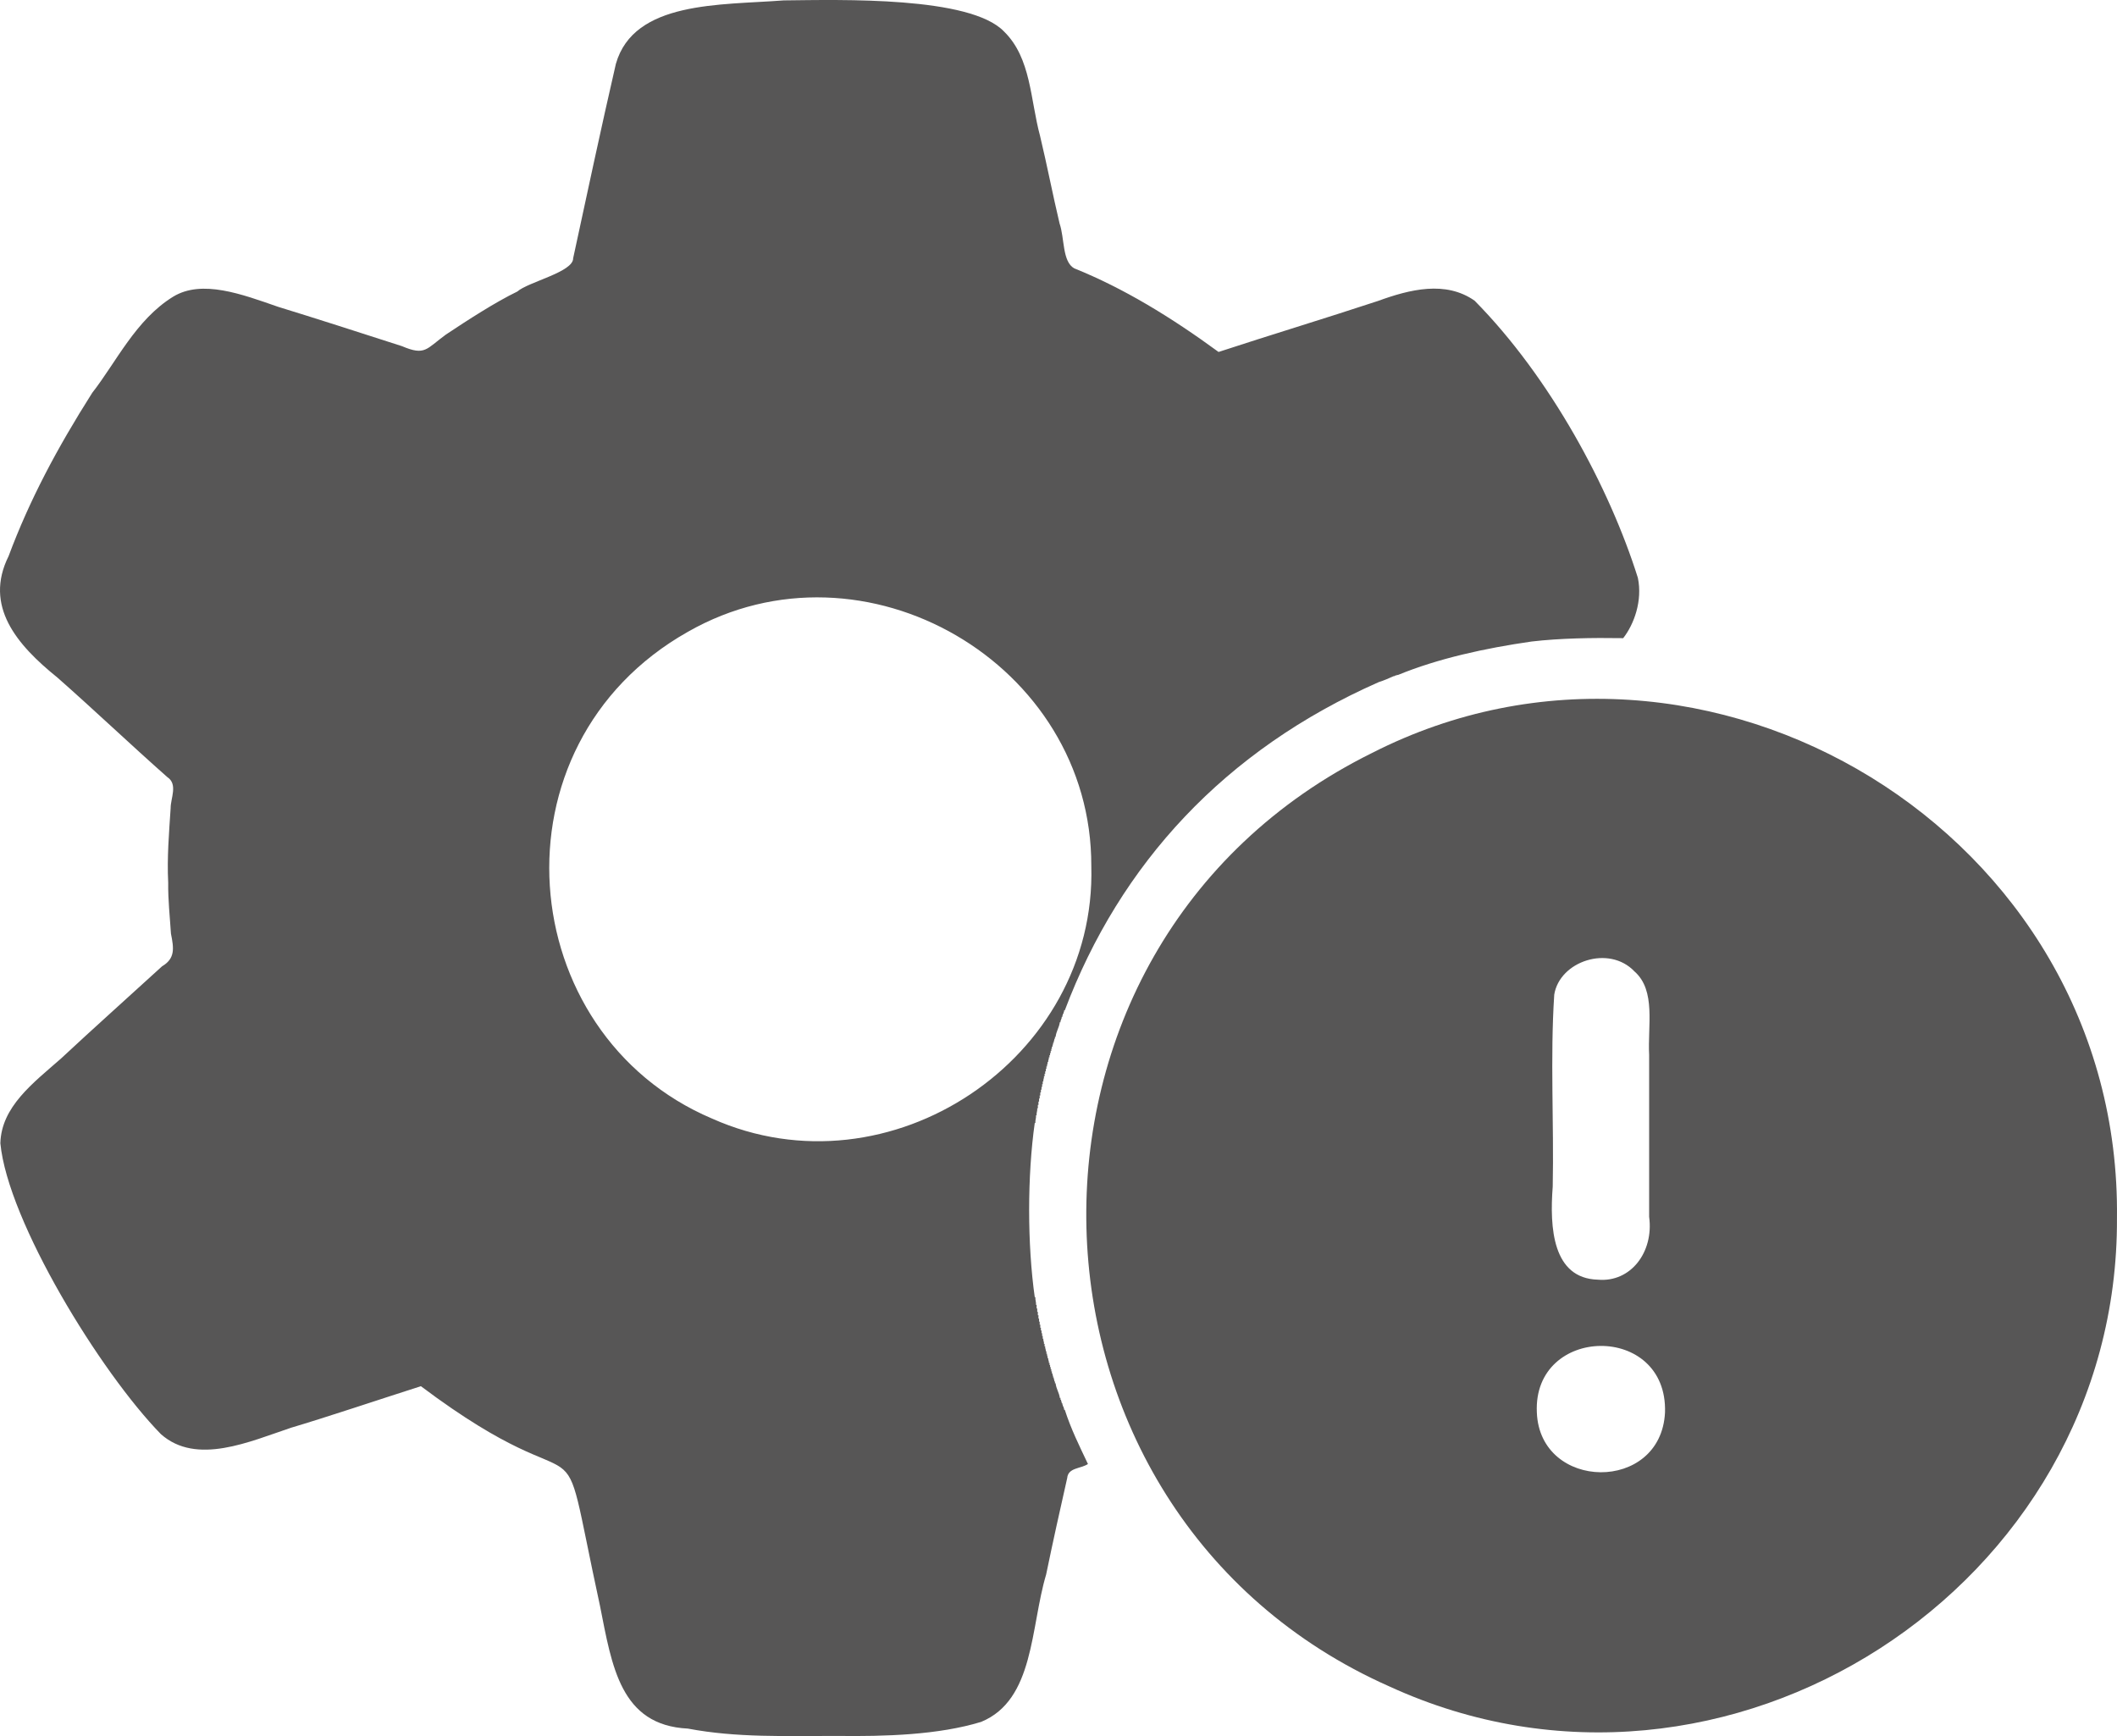<?xml version="1.0" encoding="UTF-8"?><svg id="a" xmlns="http://www.w3.org/2000/svg" viewBox="0 0 1664.955 1365.31"><defs><style>.b{fill:#575656;}</style></defs><path class="b" d="m1288.123,454.395c-22.211-70.611-68.716-157.483-128.395-217.923-22.763-15.971-50.985-8.902-76.084.246-42.123,13.894-85.411,26.986-125.28,40.077-37.498-27.431-74.762-50.184-113.52-65.76-9.5-5.321-7.506-23.63-11.522-35.279-5.549-23.393-9.518-44.429-15.357-68.881-7.714-28.376-6.931-61.185-28.319-82.08C763.063-2.984,661.659-.181,616.364.311c-49.581,3.844-117.839.172-132,49.924-11.16,48.312-23.218,104.828-33.602,152.88.215,10.846-35.334,18.565-43.918,26.162-17.377,8.423-38.592,22.166-56.161,33.838-15.566,11.319-16.149,16.907-34.56,9.118-30.371-9.826-69.704-22.453-97.44-30.958-28.229-9.796-59.845-21.816-82.56-7.918-29.338,18.078-44.806,51.591-63.602,75.596-27.827,43.881-49.382,84.502-65.758,128.402-19.555,39.282,6.387,69.695,38.404,95.518,29.034,25.584,57.366,52.572,86.396,78.242,8.563,5.644,2.562,16.715,2.641,24.48-1.271,19.581-2.915,38.698-1.921,58.56-.171,13.738,1.349,27.169,2.161,40.08,2.291,11.468,3.488,19.464-6.962,25.678-26.672,24.408-53.267,48.095-79.678,72.721-21.845,19.164-46.781,37.774-47.518,66.481,5.851,61.291,78.612,179.985,126.234,228.722,28.006,24.91,69.966,5.804,102.484-5.044,26.894-7.953,68.633-21.96,102-32.638,140.844,105.685,104.852,6.744,140.879,172.799,9.412,47.265,15.937,93.892,69.124,96.479,38.696,7.317,76.619,5.71,117.117,5.762,38.159.495,79.954-.769,113.52-11.038,41.944-17.275,38.694-74.413,51.12-115.921,5.501-26.636,10.856-50.615,16.559-75.84.715-8.287,10.611-7.247,16.32-11.042-6.728-14.211-13.303-27.363-18.239-42.718-.16.08-.32.16-.48.24.243-1.366-.723-1.514-.48-2.88-.16.08-.32.16-.48.24.243-1.366-.723-1.514-.48-2.88-.16.08-.32.16-.48.24.243-1.366-.723-1.514-.48-2.88-.16.08-.32.16-.48.24v-1.68c-.16.08-.32.16-.48.24-.573-4.459-2.891-7.198-3.36-11.76-.16.08-.32.16-.48.24v-1.68c-.16.08-.32.16-.48.24.245-1.518-.725-1.842-.48-3.36-.16.08-.32.16-.48.24.245-1.518-.725-1.842-.48-3.36-.16.08-.32.16-.48.24v-1.92c-.16.08-.32.16-.48.24v-1.92c-.16.08-.32.16-.48.24v-1.92c-.16.08-.32.16-.48.24v-1.92c-1.126,1.126.266-2.436-.96-1.44.245-1.689-.725-2.151-.48-3.84-.16.08-.32.16-.48.24.245-1.689-.725-2.151-.48-3.84-.16.08-.32.16-.48.24v-2.16c-.16.08-.32.16-.48.24.213-1.734-.75-2.289-.48-4.08-.16.08-.32.16-.48.24v-2.16c-.16.08-.32.16-.48.24.246-1.845-.726-2.475-.48-4.32-.16.08-.32.16-.48.24v-2.4c-.16.08-.32.16-.48.24v-2.4c-.16.08-.32.16-.48.24v-2.4c-.16.08-.32.16-.48.24v-2.4c-.16.08-.32.16-.48.24v-2.64c-.16.08-.32.16-.48.24v-2.64c-.16.08-.32.16-.48.24v-2.64c-.16.08-.32.16-.48.24v-2.88c-.16.08-.32.16-.48.24v-2.88c-.16.08-.32.16-.48.24v-2.88c-.16.08-.32.16-.48.24v-3.12c-.16.08-.32.16-.48.24.246-2.49-.726-3.75-.48-6.24-.16.08-.32.16-.48.24-5.904-41.559-5.932-95.673,0-137.28.16.08.32.16.48.24-.246-2.49.726-3.75.48-6.24.16.08.32.16.48.24-.246-2.331.726-3.429.48-5.76.16.08.32.16.48.24v-2.88c.16.08.32.16.48.24v-2.88c.16.08.32.16.48.24v-2.64c.16.08.32.16.48.24v-2.64c.16.08.32.16.48.24v-2.64c.16.08.32.16.48.24v-2.4c.16.08.32.16.48.24v-2.4c.16.08.32.16.48.24v-2.4c.16.08.32.16.48.24v-2.4c.16.08.32.16.48.24-.246-1.845.726-2.475.48-4.32.16.08.32.16.48.24v-2.16c.16.08.32.16.48.24v-2.16c.16.08.32.16.48.24v-2.16c.16.08.32.16.48.24v-2.16c.16.08.32.16.48.24-.245-1.689.725-2.151.48-3.84.16.08.32.16.48.24-.245-1.689.725-2.151.48-3.84.16.08.32.16.48.24v-1.92c.16.08.32.16.48.24v-1.92c.16.08.32.16.48.24v-1.92c.16.08.32.16.48.24v-1.92c1.126,1.126-.266-2.435.96-1.44-.245-1.518.725-1.842.48-3.36.16.08.32.16.48.24-.245-1.518.725-1.842.48-3.36.16.08.32.16.48.24v-1.68c.16.08.32.16.48.24.469-4.561,2.787-7.301,3.36-11.76.16.08.32.16.48.24-.137-1.885,1.097-2.435.96-4.32.16.08.32.16.48.24-.243-1.366.723-1.514.48-2.88.16.08.32.16.48.24-.243-1.366.723-1.514.48-2.88.16.08.32.16.48.24,43.51-115.428,126.016-204.911,246.96-258.24,3.812-1.158,8.253-3.119,12-4.8l.48.24c-.14-1.053,1.861-.289,1.92-1.2.16.08.32.16.48.24,31.825-13.082,68.715-21.131,105.36-26.4,22.202-2.572,47.114-3.03,72-2.639,8.529-10.909,15.321-29.431,11.52-47.521Zm-429.84,226.8c4.206,151.434-158.587,260.835-298.322,198.477-156.739-66.547-177.054-293.585-18.956-382.798,138.673-79.139,317.776,25.044,317.277,184.32Z"/><path class="b" d="m1664.923,958.155c3.743-303.737-324.455-499.29-585.842-365.996-309.197,152.929-294.397,597.658,13.687,734.155,264.125,121.211,573.508-78.073,572.156-368.159Zm-442.56-175.92c4.204-26.357,43.091-39.4,63.121-18.239,17.069,14.998,10.263,42.906,11.52,65.759,0,42.399,0,84.801,0,127.2,3.757,27.829-14.54,51.748-40.321,49.44-35.629-.999-38.022-40.795-35.514-73.201,1.028-49.974-2.068-101.326,1.196-150.959Zm87.12,328.56c-3.138,63.49-98.391,61.968-100.8-.003-3.17-68.734,102.993-70.72,100.8.003Z"/></svg>